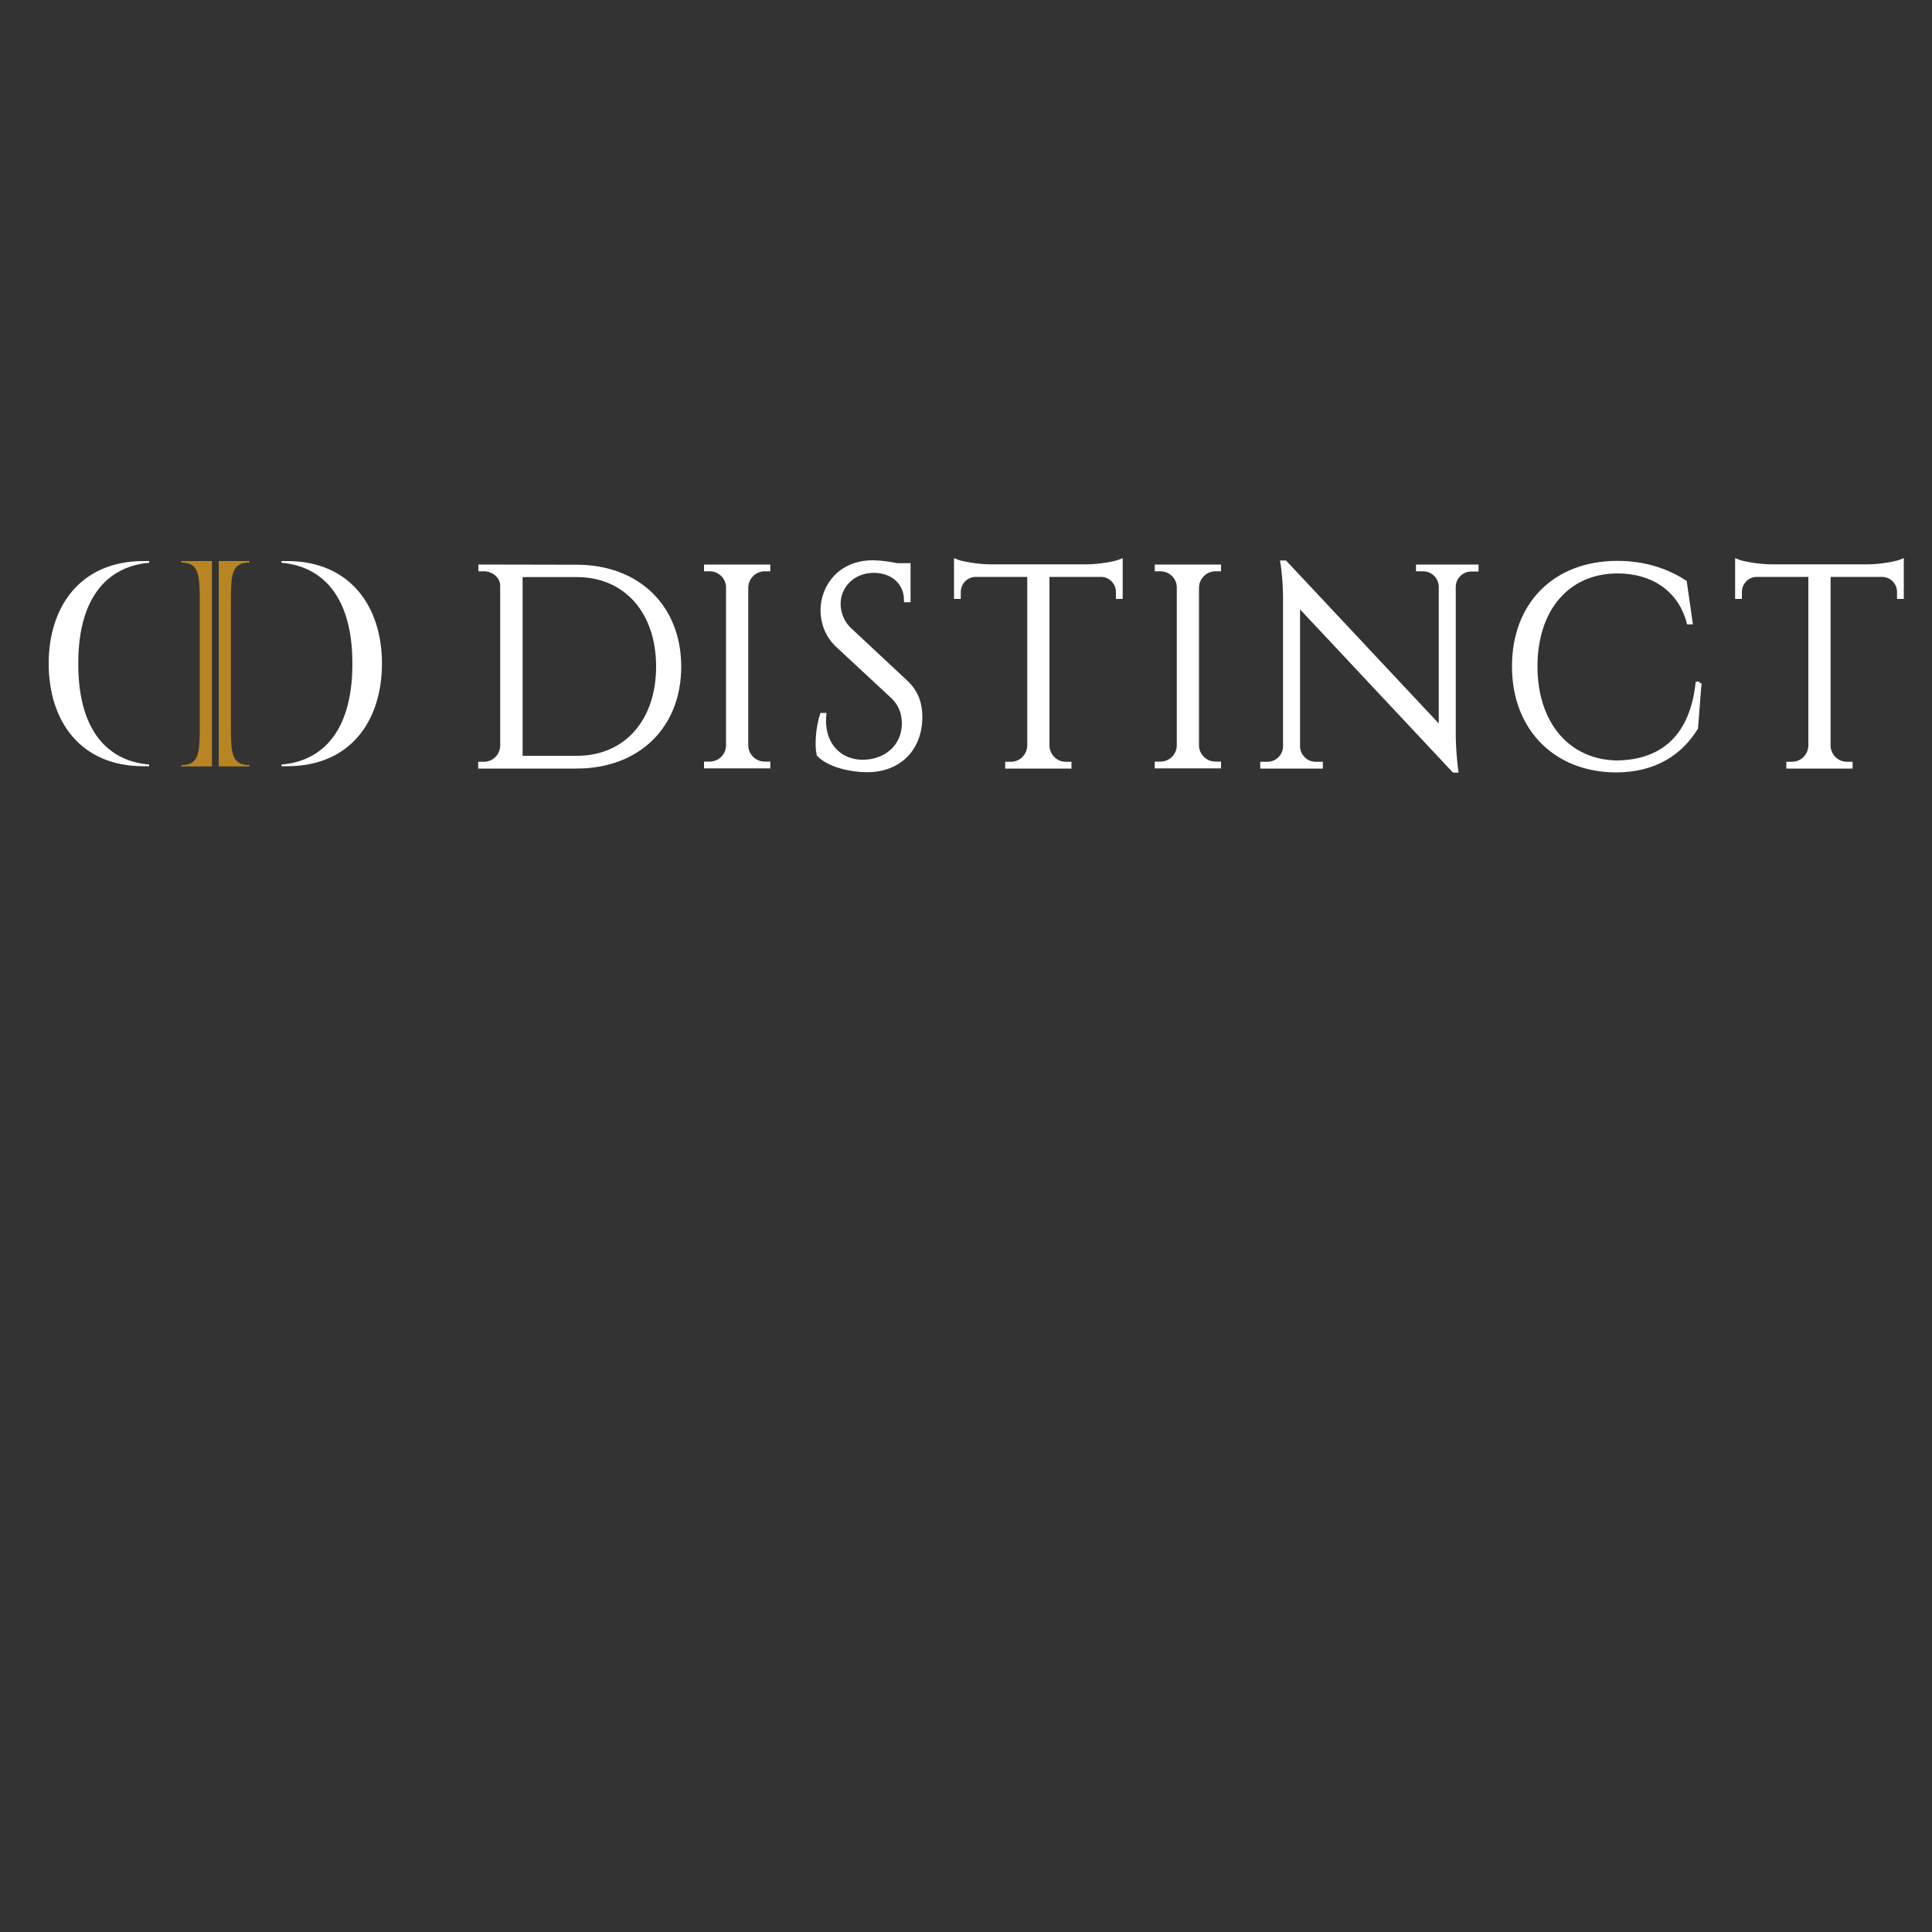 <svg xmlns="http://www.w3.org/2000/svg" xmlns:xlink="http://www.w3.org/1999/xlink" id="Layer_1" x="0px" y="0px" viewBox="0 0 1000 1000" style="enable-background:new 0 0 1000 1000;" xml:space="preserve"><rect x="0" y="0" width="1000" height="1000" fill="#333333" stroke="none"/><style type="text/css">	.st0{fill:#FFFFFF;stroke:#FFFFFF;stroke-width:2;stroke-miterlimit:10;}	.st1{fill:#FFFFFF;}	.st2{fill:#B98522;}</style><g>	<path class="st0" d="M298.5,293.3c31.6,0,53.1,20.7,53.1,51.8c0,31-21.5,51.7-53.1,51.7h-50l0-1.5h1.9c5.2,0,9.4-4.1,9.5-9.3v-82.8  c0-4.8-4.5-8.5-9.4-8.5h-1.9l0-1.5L298.5,293.3z M269.5,392.2h29.1c25.3,0,42-18.9,42-47.2c0-28.4-16.8-47.3-42-47.3h-29.1V392.2z"></path>	<path class="st0" d="M397.7,396.7h-32.3l0-1.5h1.9c5.2,0,9.4-4.1,9.5-9.3v-82c-0.1-5.1-4.3-9.2-9.5-9.2h-1.9l0-1.5h32.3l0,1.5h-1.9  c-5.1,0-9.3,4.1-9.5,9.2v82c0.1,5.1,4.3,9.3,9.5,9.3h1.9L397.7,396.7z"></path>	<path class="st0" d="M469,353.1c5.9,5.5,7.4,12,7.4,18c0,16.3-10.7,27.6-27.7,27.6c-7.2,0-19.2-2.1-25-8.1  c-1.1-4.6-0.5-14,1.7-20.6h1.3c-1.5,15.2,8.2,25,21.3,24.2c10.8-0.6,19.8-8,19.8-19.8c0-5.8-2.1-10.3-5.8-13.8l-28.3-26.3  c-6-5.5-8-12.6-8-18.3c0-12.5,9.1-25,26-25c3.9,0,8.7,0.7,12.7,1.5h5.9v1.8v16.4h-1.4c0-9.5-7.4-15.2-16.6-15.2  c-10.9,0-18.2,8-18.2,17c0,3.9,1.3,9.3,6,13.6L469,353.1z"></path>	<path class="st0" d="M562.3,293.1c6.4,0,15-1.5,17.8-2.7V309l-1.5,0v-2.6c0-4.7-3.7-8.6-8.4-8.8h-28v88.5c0.2,5.1,4.3,9.2,9.5,9.2  h1.9l0,1.5h-32.3l0-1.5h1.9c5.1,0,9.2-4,9.5-9.1v-88.6h-28c-4.7,0.2-8.4,4.1-8.4,8.8v2.6l-1.5,0v-18.6c2.8,1.2,11.4,2.7,17.8,2.7  H562.3z"></path>	<path class="st0" d="M631,396.7h-32.3l0-1.5h1.9c5.2,0,9.4-4.1,9.5-9.3v-82c-0.1-5.1-4.3-9.2-9.5-9.2h-1.9l0-1.5H631l0,1.5h-1.9  c-5.1,0-9.3,4.1-9.5,9.2v82c0.1,5.1,4.3,9.3,9.5,9.3h1.9L631,396.7z"></path>	<path class="st0" d="M764.3,293.3l0,1.5h-2.7c-4.9,0-9,3.9-9.1,8.8v76.4c0,9.5,1.3,18.9,1.3,18.9h-1.3l-80.6-86v73.6  c0.2,4.9,4.2,8.8,9.1,8.8h2.7l0,1.5h-30.4l0-1.5h2.7c5,0,9-4,9.1-8.9v-76.8c0-10.1-1.4-18.5-1.4-18.5h1.5l80.5,85.9v-73.3  c-0.1-5-4.1-9-9.1-9h-2.7l0-1.5H764.3z"></path>	<path class="st0" d="M879.7,353.6l-1.8,23.2c-7.8,12.7-21,22-41.5,22c-30.9-0.1-52.8-21.3-52.8-53.9c0-32.1,21.1-53.6,53.6-53.6  c14.5,0,26.3,4.3,34.9,10l3,20.9H874c-4.5-17.3-19-26.4-36.7-26.4c-26,0-42.5,19.7-42.5,49.1c0,29.7,16.8,49.1,41.7,49.7  c21-0.1,38.7-10.5,42.1-40.8H879.7z"></path>	<path class="st0" d="M966.6,293.1c6.4,0,15-1.5,17.8-2.7V309l-1.5,0v-2.6c0-4.7-3.7-8.6-8.4-8.8h-28v88.5c0.2,5.1,4.3,9.2,9.5,9.2  h1.9l0,1.5h-32.3l0-1.5h1.9c5.1,0,9.2-4,9.5-9.1v-88.6h-28c-4.7,0.2-8.4,4.1-8.4,8.8v2.6l-1.5,0v-18.6c2.8,1.2,11.4,2.7,17.8,2.7  H966.6z"></path></g><path class="st1" d="M148.6,290.4h-2.9v0.9c18.4,1.5,36.7,14.3,36.7,52.2c0,38.1-18.3,50.8-36.7,52.2v0.9h2.9 c32.8,0,49.1-23.5,49.1-53.2C197.7,314,181.3,290.4,148.6,290.4z"></path><path class="st2" d="M129.1,291.2v-0.8h-15.9v106.3h15.9V396c-8.7,0-9.4-5.6-9.6-16.7v-71.4C119.7,296.8,120.4,291.2,129.1,291.2z"></path><path class="st1" d="M74.3,290.4h2.9v0.9c-18.4,1.5-36.7,14.3-36.7,52.2c0,38.1,18.3,50.8,36.7,52.2v0.9h-2.9 c-32.8,0-49.1-23.5-49.1-53.2C25.2,314,41.6,290.4,74.3,290.4z"></path><path class="st2" d="M93.8,291.2v-0.8h15.9v106.3H93.8V396c8.7,0,9.4-5.6,9.6-16.7v-71.4C103.2,296.8,102.4,291.2,93.8,291.2z"></path></svg>